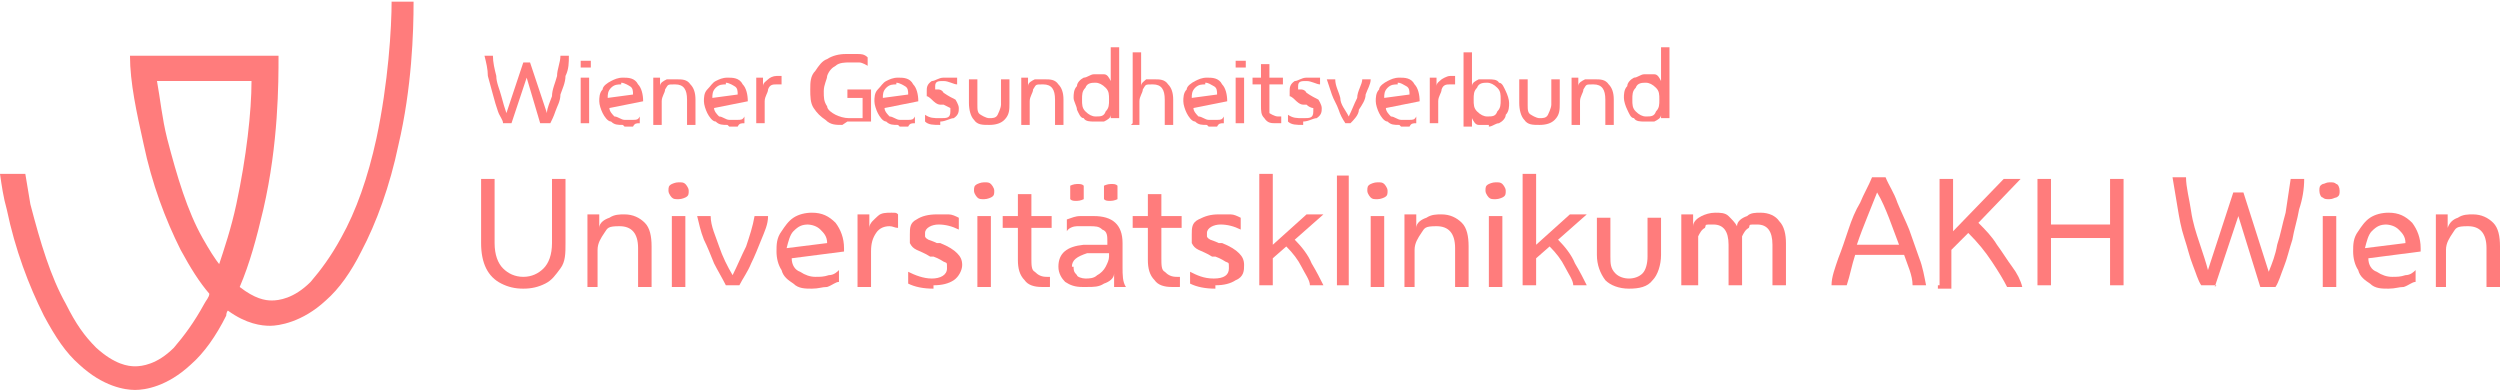 <?xml version="1.0" encoding="UTF-8"?> <svg xmlns="http://www.w3.org/2000/svg" version="1.1" viewBox="0 0 148.1 23.1"><defs><style> .cls-1 { fill: #ff7c7c; } </style></defs><g><g id="Ebene_1"><path class="cls-1" d="M13.1,15.8c-.4-.5-.7-1-1.1-1.7-.9-1.6-1.5-3.6-2.1-5.9-.3-1.2-.4-2.3-.6-3.4h5.6c0,1.8-.3,4.5-.9,7.3-.3,1.4-.7,2.6-1.1,3.8M23.2,0c0,1.7-.2,4.9-.9,8.2-.5,2.3-1.2,4.3-2.1,5.9-.6,1.1-1.2,1.9-1.8,2.6-1,1-1.9,1.1-2.3,1.1s-1-.1-1.9-.8c.6-1.4,1-2.9,1.4-4.6.9-3.9.9-7.5.9-9.1H7.7c0,1.6.4,3.4.8,5.2.5,2.4,1.3,4.5,2.2,6.3.6,1.1,1.1,1.9,1.7,2.6,0,.2-.2.4-.3.6-.6,1.1-1.2,1.9-1.8,2.6-1,1-1.9,1.1-2.3,1.1s-1.2-.1-2.3-1.1c-.7-.7-1.2-1.4-1.8-2.6-.9-1.6-1.5-3.6-2.1-5.9-.1-.6-.2-1.2-.3-1.8H0c.1.7.2,1.4.4,2.1.5,2.4,1.3,4.5,2.2,6.3.7,1.3,1.3,2.2,2.1,2.9,1.4,1.3,2.7,1.5,3.3,1.5s1.9-.2,3.3-1.5c.8-.7,1.5-1.7,2.1-2.9,0,0,0-.2.1-.3,1.1.8,2,.9,2.5.9s1.9-.2,3.3-1.5c.8-.7,1.5-1.7,2.1-2.9.9-1.7,1.7-3.9,2.2-6.3.8-3.4.9-6.7.9-8.5h-1.5.2Z"></path><path class="cls-1" d="M30.4,7.3h-.6c0-.2-.2-.4-.3-.7-.1-.3-.2-.6-.3-1-.1-.4-.2-.7-.3-1.1,0-.4-.1-.8-.2-1.2h.5c0,.4.1.8.2,1.2,0,.4.2.8.3,1.2.1.4.2.7.3,1h0l1-3h.4l1,3h0c0-.3.2-.7.3-1,0-.4.2-.8.3-1.2,0-.4.2-.8.2-1.2h.5c0,.4,0,.8-.2,1.2,0,.4-.2.8-.3,1.1,0,.4-.2.7-.3,1s-.2.5-.3.7h-.6l-.8-2.7h0l-.9,2.7h0Z"></path><path class="cls-1" d="M34.4,4.6h.5v2.7h-.5v-2.7h0ZM34.7,4h-.3v-.4h.6v.4h-.3"></path><path class="cls-1" d="M36.8,5c-.2,0-.4,0-.6.2s-.2.4-.2.6l1.5-.2c0-.2,0-.4-.2-.5,0,0-.3-.2-.5-.2M36.9,7.4c-.3,0-.5,0-.7-.2-.2,0-.4-.3-.5-.5s-.2-.5-.2-.7,0-.5.2-.7c0-.2.3-.4.5-.5s.4-.2.7-.2.7,0,.9.4c.2.2.3.6.3,1h0c0,0-2,.4-2,.4,0,.2.2.4.3.5.2,0,.4.2.6.2h.5c.2,0,.3,0,.4-.2h0v.4c-.2,0-.3,0-.4.2h-.5"></path><path class="cls-1" d="M38.7,7.3v-2.7h.4v.5h0c0-.2.2-.3.4-.4.2,0,.4,0,.6,0,.3,0,.6,0,.8.3.2.2.3.5.3.9v1.5h-.5v-1.5c0-.6-.2-.9-.7-.9s-.4,0-.6.3c0,.2-.2.4-.2.7v1.4s-.5,0-.5,0Z"></path><path class="cls-1" d="M43,5c-.2,0-.4,0-.6.2s-.2.4-.2.6l1.5-.2c0-.2,0-.4-.2-.5,0,0-.3-.2-.5-.2M43.1,7.4c-.3,0-.5,0-.7-.2-.2,0-.4-.3-.5-.5s-.2-.5-.2-.7,0-.5.2-.7.3-.4.5-.5.4-.2.7-.2.7,0,.9.4c.2.2.3.6.3,1h0c0,0-2,.4-2,.4,0,.2.2.4.3.5.2,0,.4.2.6.2h.5c.2,0,.3,0,.4-.2h0v.4c-.2,0-.3,0-.4.2h-.5"></path><path class="cls-1" d="M44.8,7.3v-2.7h.4v.5h0c0-.2.2-.3.3-.4s.3-.2.5-.2h.3v.5h-.3c-.2,0-.4,0-.5.3,0,.2-.2.4-.2.7v1.3h-.5Z"></path><path class="cls-1" d="M49.9,7.4c-.4,0-.7,0-1-.3-.3-.2-.5-.4-.7-.7-.2-.3-.2-.7-.2-1.1s0-.8.3-1.1c.2-.3.4-.6.7-.7.3-.2.7-.3,1.1-.3h.7c.2,0,.4,0,.6.2v.5h0c0,0-.3-.2-.5-.2h-.6c-.2,0-.6,0-.8.2-.2.1-.4.3-.5.6,0,.2-.2.5-.2.9s0,.6.2.9c0,.2.3.4.5.5s.5.2.8.2h.8v-1.2h-.9v-.5h1.4v1.9s-.2,0-.4,0c-.2,0-.3,0-.5,0h-.5"></path><path class="cls-1" d="M53.1,5c-.2,0-.4,0-.6.2s-.2.4-.2.6l1.5-.2c0-.2,0-.4-.2-.5,0,0-.3-.2-.5-.2M53.2,7.4c-.3,0-.5,0-.7-.2-.2,0-.4-.3-.5-.5s-.2-.5-.2-.7,0-.5.2-.7.3-.4.5-.5.4-.2.7-.2.7,0,.9.4c.2.2.3.6.3,1h0c0,0-2,.4-2,.4,0,.2.2.4.3.5.2,0,.4.2.6.2h.5c.2,0,.3,0,.4-.2h0v.4c-.2,0-.3,0-.4.2h-.5"></path><path class="cls-1" d="M55.7,7.4c-.4,0-.7,0-.9-.2v-.4h0c.3.2.5.2.9.2s.6,0,.6-.4,0-.2,0-.2l-.4-.2h-.2c-.2,0-.4-.2-.5-.3,0,0-.2-.2-.3-.2v-.3c0-.2,0-.4.3-.6.2,0,.4-.2.7-.2h.4c0,0,.3,0,.4,0v.4h0c-.2,0-.5-.2-.8-.2s-.5,0-.5.3,0,0,0,.2h.2c0,0,.2,0,.3.2h0c.3.2.5.3.7.4,0,0,.2.3.2.5s0,.4-.3.6c-.2,0-.5.2-.8.2"></path><path class="cls-1" d="M58.6,7.4c-.4,0-.7,0-.9-.3-.2-.2-.3-.6-.3-1v-1.4h.5v1.5c0,.3,0,.5.2.6,0,0,.3.2.5.2s.4,0,.5-.2c0,0,.2-.4.2-.6v-1.5h.5v1.4c0,.4,0,.7-.3,1-.2.2-.5.3-.9.3"></path><path class="cls-1" d="M60.5,7.3v-2.7h.4v.5h0c0-.2.2-.3.4-.4.2,0,.4,0,.6,0,.3,0,.6,0,.8.3.2.2.3.5.3.9v1.5h-.5v-1.5c0-.6-.2-.9-.7-.9s-.4,0-.6.3c0,.2-.2.4-.2.7v1.4s-.5,0-.5,0Z"></path><path class="cls-1" d="M64.9,6.9c.3,0,.5,0,.6-.3.2-.2.2-.4.2-.7s0-.5-.2-.7-.4-.3-.6-.3-.5,0-.6.3c-.2.2-.2.4-.2.7s0,.5.2.7.4.3.6.3M65.8,7.3v-.5h0c0,.2-.2.3-.4.4-.2,0-.4,0-.6,0s-.5,0-.6-.2c-.2,0-.3-.3-.4-.5,0-.2-.2-.5-.2-.7s0-.5.2-.7c0-.2.2-.4.4-.5.2,0,.4-.2.6-.2s.4,0,.6,0c.2,0,.3.2.4.4h0v-2h.5v4.2h-.5Z"></path><path class="cls-1" d="M67.1,7.3V3.1h.5v2h0c0-.2.2-.3.3-.4.2,0,.3,0,.5,0,.3,0,.6,0,.8.3.2.2.3.5.3.9v1.5h-.5v-1.5c0-.6-.2-.9-.7-.9s-.4,0-.6.3c0,.2-.2.4-.2.7v1.4h-.5,0Z"></path><path class="cls-1" d="M71.4,5c-.2,0-.4,0-.6.2s-.2.4-.2.6l1.5-.2c0-.2,0-.4-.2-.5s-.3-.2-.5-.2M71.5,7.4c-.3,0-.5,0-.7-.2-.2,0-.4-.3-.5-.5s-.2-.5-.2-.7,0-.5.2-.7c0-.2.3-.4.5-.5s.4-.2.7-.2.7,0,.9.4c.2.2.3.6.3,1h0c0,0-2,.4-2,.4,0,.2.2.4.3.5.2,0,.4.2.6.2h.5c.2,0,.3,0,.4-.2h0v.4c-.2,0-.3,0-.4.2h-.5"></path><path class="cls-1" d="M73.2,4.6h.5v2.7h-.5v-2.7h0ZM73.5,4h-.3v-.4h.6v.4h-.3"></path><path class="cls-1" d="M75.9,7.3h-.3c-.3,0-.5,0-.7-.3-.2-.2-.2-.4-.2-.8v-1.2h-.5v-.4h.5v-.8h.5v.8h.8v.4h-.8v1.2c0,.2,0,.4,0,.5,0,0,.3.2.5.2h.2v.4h0Z"></path><path class="cls-1" d="M77.2,7.4c-.4,0-.7,0-.9-.2v-.4h0c.3.2.5.2.9.2s.6,0,.6-.4,0-.2,0-.2c0,0-.2,0-.4-.2h-.2c-.2,0-.4-.2-.5-.3,0,0-.2-.2-.3-.2v-.3c0-.2,0-.4.3-.6.2,0,.4-.2.7-.2h.4c0,0,.3,0,.4,0v.4h0c-.2,0-.5-.2-.8-.2s-.5,0-.5.3,0,0,0,.2h.2c0,0,.2,0,.3.2h0c.3.2.5.3.7.4,0,0,.2.3.2.5s0,.4-.3.6c-.2,0-.5.2-.8.2"></path><path class="cls-1" d="M79.7,7.3c-.2-.3-.3-.5-.4-.8s-.3-.6-.4-.9-.2-.6-.3-.9h.5c0,.4.2.7.3,1.1,0,.4.3.7.5,1.1h0c.2-.4.3-.7.5-1.1,0-.4.3-.8.3-1.1h.5c0,.3-.2.6-.3.9,0,.3-.2.6-.4.9,0,.3-.3.6-.5.8h-.5.2Z"></path><path class="cls-1" d="M82.8,5c-.2,0-.4,0-.6.2s-.2.4-.2.6l1.5-.2c0-.2,0-.4-.2-.5s-.3-.2-.5-.2M82.9,7.4c-.3,0-.5,0-.7-.2-.2,0-.4-.3-.5-.5s-.2-.5-.2-.7,0-.5.2-.7c0-.2.3-.4.5-.5s.4-.2.7-.2.7,0,.9.4c.2.2.3.6.3,1h0c0,0-2,.4-2,.4,0,.2.2.4.3.5.2,0,.4.2.6.2h.5c.2,0,.3,0,.4-.2h0v.4c-.2,0-.3,0-.4.2h-.5"></path><path class="cls-1" d="M84.7,7.3v-2.7h.4v.5h0c0-.2.2-.3.3-.4,0,0,.3-.2.5-.2h.3v.5h-.3c-.2,0-.4,0-.5.3,0,.2-.2.4-.2.7v1.3h-.5Z"></path><path class="cls-1" d="M88.1,6.9c.3,0,.5,0,.6-.3.2-.2.2-.4.2-.7s0-.5-.2-.7-.4-.3-.6-.3-.5,0-.6.3c-.2.2-.2.4-.2.7s0,.5.2.7.4.3.6.3M88.2,7.4c-.2,0-.4,0-.6,0-.2,0-.3-.2-.4-.4h0v.5h-.5V3.1h.5v2h0c0-.2.2-.3.4-.4.2,0,.4,0,.6,0s.5,0,.6.2c.2,0,.3.3.4.5s.2.5.2.7,0,.5-.2.7c0,.2-.2.4-.4.5-.2,0-.4.2-.6.2"></path><path class="cls-1" d="M91.2,7.4c-.4,0-.7,0-.9-.3-.2-.2-.3-.6-.3-1v-1.4h.5v1.5c0,.3,0,.5.2.6,0,0,.3.2.5.2s.4,0,.5-.2c0,0,.2-.4.2-.6v-1.5h.5v1.4c0,.4,0,.7-.3,1-.2.2-.5.3-.9.3"></path><path class="cls-1" d="M93.1,7.3v-2.7h.4v.5h0c0-.2.2-.3.4-.4.2,0,.4,0,.6,0,.3,0,.6,0,.8.3.2.2.3.5.3.9v1.5h-.5v-1.5c0-.6-.2-.9-.7-.9s-.4,0-.6.3c0,.2-.2.4-.2.7v1.4h-.5Z"></path><path class="cls-1" d="M97.5,6.9c.3,0,.5,0,.6-.3.2-.2.2-.4.2-.7s0-.5-.2-.7-.4-.3-.6-.3-.5,0-.6.3c-.2.2-.2.4-.2.7s0,.5.2.7.4.3.6.3M98.4,7.3v-.5h0c0,.2-.2.3-.4.4-.2,0-.4,0-.6,0s-.5,0-.6-.2c-.2,0-.3-.3-.4-.5s-.2-.5-.2-.7,0-.5.2-.7c0-.2.2-.4.4-.5.2,0,.4-.2.6-.2s.4,0,.6,0c.2,0,.3.2.4.4h0v-2h.5v4.2h-.5Z"></path><path class="cls-1" d="M31,17.1c-.5,0-.9-.1-1.3-.3-.4-.2-.7-.5-.9-.9-.2-.4-.3-.9-.3-1.5v-3.8h.8v3.8c0,.7.2,1.2.5,1.5.3.3.7.5,1.2.5s.9-.2,1.2-.5c.3-.3.5-.8.5-1.5v-3.8h.8v3.8c0,.6,0,1.1-.3,1.5s-.5.7-.9.9c-.4.2-.8.3-1.3.3"></path><path class="cls-1" d="M34.8,16.9v-4.2h.7v.8h0c0-.3.3-.5.6-.6.3-.2.6-.2.9-.2.5,0,.9.2,1.2.5s.4.8.4,1.4v2.4h-.8v-2.3c0-.9-.4-1.3-1.1-1.3s-.7.1-.9.4c-.2.3-.4.6-.4,1v2.2h-.8.2Z"></path><path class="cls-1" d="M39.8,12.8h.8v4.2h-.8v-4.2h0ZM40.2,11.8c-.2,0-.3,0-.4-.1,0,0-.2-.2-.2-.4s0-.3.2-.4c0,0,.2-.1.4-.1s.3,0,.4.1c0,0,.2.2.2.4s0,.3-.2.4c0,0-.2.1-.4.1"></path><path class="cls-1" d="M43,16.9c-.2-.4-.5-.9-.7-1.3-.2-.5-.4-1-.6-1.4-.2-.5-.3-1-.4-1.4h.8c0,.6.3,1.2.5,1.8s.5,1.2.8,1.7h0c.3-.6.5-1.1.8-1.7.2-.6.4-1.2.5-1.8h.8c0,.5-.2.9-.4,1.4s-.4,1-.6,1.4c-.2.5-.5.9-.7,1.3,0,0-.8,0-.8,0Z"></path><path class="cls-1" d="M47.9,13.3c-.4,0-.6.1-.9.4-.2.2-.3.6-.4,1l2.4-.3c0-.4-.2-.6-.4-.8s-.5-.3-.8-.3M48.1,17.1c-.4,0-.8,0-1.1-.3-.3-.2-.6-.4-.7-.8-.2-.3-.3-.7-.3-1.1s0-.8.3-1.2c.2-.3.4-.6.7-.8s.7-.3,1.1-.3c.6,0,1,.2,1.4.6.3.4.5.9.5,1.5v.2l-3.1.4c0,.4.2.7.5.8.3.2.6.3.9.3s.5,0,.8-.1c.3,0,.5-.2.6-.3h0v.7c-.2,0-.4.2-.7.3-.3,0-.5.1-.9.1"></path><path class="cls-1" d="M50.8,16.9v-4.2h.7v.8h0c0-.3.3-.5.5-.7s.5-.2.8-.2.3,0,.4.1v.8h0c-.2,0-.3-.1-.5-.1-.3,0-.6.1-.8.4-.2.3-.3.6-.3,1.1v2.1h-.8Z"></path><path class="cls-1" d="M55.3,17.1c-.6,0-1.1-.1-1.5-.3v-.7h0c.4.2.9.4,1.4.4s.9-.2.9-.6,0-.3-.2-.4c0,0-.3-.2-.6-.3h-.2c-.3-.2-.6-.3-.8-.4-.2-.1-.3-.2-.4-.4,0-.1,0-.3,0-.5,0-.4,0-.7.4-.9.3-.2.7-.3,1.2-.3h.7c.2,0,.4.1.6.2v.7h0c-.4-.2-.8-.3-1.2-.3s-.8.2-.8.5,0,.2,0,.2c0,0,0,.1.2.2,0,0,.3.1.5.2h.2c.5.2.8.4,1,.6.2.2.3.4.3.7s-.2.7-.5.9-.7.3-1.2.3"></path><path class="cls-1" d="M57.9,12.8h.8v4.2h-.8v-4.2h0ZM58.3,11.8c-.2,0-.3,0-.4-.1,0,0-.2-.2-.2-.4s0-.3.2-.4c0,0,.2-.1.4-.1s.3,0,.4.1c0,0,.2.2.2.4s0,.3-.2.4c0,0-.2.1-.4.1"></path><path class="cls-1" d="M62.1,17h-.4c-.4,0-.8-.1-1-.4-.3-.3-.4-.7-.4-1.2v-1.9h-.9v-.7h.9v-1.3h.8v1.3h1.2v.7h-1.2v1.8c0,.4,0,.7.2.8.2.2.4.3.7.3h.2v.6h0Z"></path><path class="cls-1" d="M65.8,11.9c-.2,0-.3,0-.4-.1,0,0,0-.2,0-.4s0-.3,0-.4c0,0,.2-.1.4-.1s.3,0,.4.1c0,0,0,.2,0,.4s0,.3,0,.4c0,0-.2.1-.4.1M63.6,15.8c0,.2,0,.3.2.5,0,.1.3.2.5.2s.5,0,.7-.2c.2-.1.4-.3.5-.5s.2-.4.2-.6v-.2h-1.3c-.6.2-.9.4-.9.8M63.8,11.9c-.2,0-.3,0-.4-.1,0,0,0-.2,0-.4s0-.3,0-.4c0,0,.2-.1.4-.1s.3,0,.4.1c0,0,0,.2,0,.4s0,.3,0,.4c0,0-.2.1-.4.1M64.1,17c-.4,0-.7-.1-1-.3-.2-.2-.4-.5-.4-.9,0-.8.5-1.2,1.5-1.3h1.4v-.2c0-.3,0-.6-.3-.7-.2-.2-.4-.2-.8-.2h-.7c-.2,0-.5.1-.6.3h0v-.7c.3-.1.5-.2.8-.2h.8c1.1,0,1.7.5,1.7,1.6v1.4c0,.5,0,.9.2,1.2h-.7v-.8h0c0,.3-.3.5-.6.6-.3.2-.6.2-1,.2"></path><path class="cls-1" d="M69.8,17h-.4c-.4,0-.8-.1-1-.4-.3-.3-.4-.7-.4-1.2v-1.9h-.9v-.7h.9v-1.3h.8v1.3h1.2v.7h-1.2v1.8c0,.4,0,.7.2.8.2.2.4.3.7.3h.2v.6s0,0,0,0Z"></path><path class="cls-1" d="M72,17.1c-.6,0-1.1-.1-1.5-.3v-.7h0c.4.2.8.4,1.4.4s.9-.2.9-.6,0-.3-.2-.4c0,0-.3-.2-.6-.3h-.2c-.3-.2-.6-.3-.8-.4-.2-.1-.3-.2-.4-.4,0-.1,0-.3,0-.5,0-.4,0-.7.4-.9s.7-.3,1.2-.3h.7c.2,0,.4.1.6.2v.7h0c-.4-.2-.8-.3-1.2-.3s-.8.2-.8.5,0,.2,0,.2c0,0,0,.1.2.2,0,0,.3.1.5.2h.2c.5.2.8.4,1,.6.2.2.3.4.3.7s0,.7-.5.9c-.3.2-.7.3-1.2.3"></path><path class="cls-1" d="M74.6,16.9v-6.6h.8v4.2h0l2-1.8h1l-1.7,1.5c.4.4.8.9,1,1.4.3.5.5.9.7,1.3h-.8c0-.3-.3-.7-.5-1.1s-.5-.8-.9-1.2l-.8.7v1.6s-.8,0-.8,0Z"></path><polygon class="cls-1" points="79.2 10.4 79.9 10.4 79.9 16.9 79.2 16.9 79.2 10.4 79.2 10.4"></polygon><path class="cls-1" d="M81.2,12.8h.8v4.2h-.8v-4.2h0ZM81.6,11.8c-.2,0-.3,0-.4-.1,0,0-.2-.2-.2-.4s0-.3.2-.4c0,0,.2-.1.4-.1s.3,0,.4.1c0,0,.2.2.2.4s0,.3-.2.4c0,0-.2.1-.4.1"></path><path class="cls-1" d="M83.2,16.9v-4.2h.7v.8h0c0-.3.3-.5.6-.6.3-.2.6-.2.9-.2.5,0,.9.2,1.2.5.3.3.4.8.4,1.4v2.4h-.8v-2.3c0-.9-.4-1.3-1.1-1.3s-.7.1-.9.4c-.2.3-.4.6-.4,1v2.2h-.8.2Z"></path><path class="cls-1" d="M88.2,12.8h.8v4.2h-.8v-4.2h0ZM88.6,11.8c-.2,0-.3,0-.4-.1,0,0-.2-.2-.2-.4s0-.3.2-.4c0,0,.2-.1.4-.1s.3,0,.4.1c0,0,.2.2.2.4s0,.3-.2.4c0,0-.2.1-.4.1"></path><path class="cls-1" d="M90.2,16.9v-6.6h.8v4.2h0l2-1.8h1l-1.7,1.5c.4.4.8.9,1,1.4.3.5.5.9.7,1.3h-.8c0-.3-.3-.7-.5-1.1s-.5-.8-.9-1.2l-.8.7v1.6s-.8,0-.8,0Z"></path><path class="cls-1" d="M96.5,17.1c-.6,0-1.1-.2-1.4-.5-.3-.4-.5-.9-.5-1.5v-2.2h.8v2.3c0,.4,0,.7.3,1,.2.2.5.3.8.3s.6-.1.8-.3c.2-.2.3-.6.3-1v-2.3h.8v2.2c0,.6-.2,1.2-.5,1.5-.3.4-.8.5-1.4.5"></path><path class="cls-1" d="M99.6,16.9v-4.2h.7v.7h0c0-.3.3-.5.5-.6s.5-.2.8-.2.6,0,.8.2c.2.2.4.4.5.6h0c0-.3.3-.5.6-.6.2-.2.5-.2.8-.2.5,0,.9.2,1.1.5.3.3.4.8.4,1.3v2.5h-.8v-2.4c0-.8-.3-1.2-.9-1.2s-.4,0-.5.2c-.2.1-.3.3-.4.5,0,.2,0,.4,0,.6v2.3h-.8v-2.4c0-.8-.3-1.2-.9-1.2s-.4,0-.5.2c-.2.1-.3.3-.4.5,0,.2,0,.4,0,.6v2.3s-.8,0-.8,0Z"></path><path class="cls-1" d="M111.2,11.4c-.2.5-.4,1-.6,1.5s-.4,1-.6,1.6h2.5c-.2-.5-.4-1.1-.6-1.6s-.4-1-.7-1.5h0ZM109.3,16.9h-.8c0-.5.2-1,.4-1.6.2-.5.4-1.1.6-1.7.2-.6.4-1.1.7-1.6.2-.5.5-1,.7-1.5h.8c.2.5.5.9.7,1.5.2.5.5,1.1.7,1.6.2.6.4,1.1.6,1.7.2.5.3,1.1.4,1.6h-.8c0-.6-.3-1.2-.5-1.8h-2.9c-.2.6-.3,1.2-.5,1.8"></path><path class="cls-1" d="M114.9,16.9v-6.3h.8v3.1h0l3-3.1h1l-2.5,2.6c.4.4.8.8,1.1,1.3.3.4.6.9.9,1.3.3.4.5.8.6,1.2h-.9c-.2-.4-.5-.9-.9-1.5s-.8-1.1-1.4-1.7l-1,1v2.3h-.8v-.2Z"></path><polygon class="cls-1" points="120.7 16.9 120.7 10.6 121.5 10.6 121.5 13.3 125 13.3 125 10.6 125.8 10.6 125.8 16.9 125 16.9 125 14.1 121.5 14.1 121.5 16.9 120.7 16.9 120.7 16.9"></polygon><path class="cls-1" d="M131.3,16.9h-.9c-.2-.3-.3-.7-.5-1.2-.2-.5-.3-1-.5-1.6s-.3-1.2-.4-1.8c-.1-.6-.2-1.2-.3-1.8h.8c0,.6.2,1.3.3,2s.3,1.3.5,1.9c.2.6.4,1.2.5,1.6h0l1.5-4.6h.6l1.5,4.7h0c.2-.5.4-1,.5-1.6.2-.6.3-1.2.5-1.9.1-.7.2-1.3.3-2h.8c0,.6-.1,1.2-.3,1.8-.1.6-.3,1.2-.4,1.8-.2.6-.3,1.1-.5,1.6s-.3.9-.5,1.2h-.9l-1.3-4.2h0l-1.4,4.2h0Z"></path><path class="cls-1" d="M137.6,12.8h.8v4.2h-.8v-4.2h0ZM138,11.8c-.2,0-.3,0-.4-.1-.1,0-.2-.2-.2-.4s0-.3.2-.4c.1,0,.2-.1.4-.1s.3,0,.4.1c.1,0,.2.2.2.4s0,.3-.2.4c-.1,0-.2.1-.4.1"></path><path class="cls-1" d="M141.4,13.3c-.4,0-.6.1-.9.4-.2.2-.3.6-.4,1l2.4-.3c0-.4-.2-.6-.4-.8s-.5-.3-.8-.3M141.5,17.1c-.4,0-.8,0-1.1-.3-.3-.2-.6-.4-.7-.8-.2-.3-.3-.7-.3-1.1s0-.8.3-1.2c.2-.3.4-.6.7-.8s.7-.3,1.1-.3c.6,0,1,.2,1.4.6.3.4.5.9.5,1.5v.2l-3.1.4c0,.4.2.7.5.8.3.2.6.3.9.3s.5,0,.8-.1c.3,0,.5-.2.6-.3h0v.7c-.2,0-.4.2-.7.3-.3,0-.5.1-.9.1"></path><path class="cls-1" d="M144.3,16.9v-4.2h.7v.8h0c.1-.3.3-.5.6-.6.3-.2.6-.2.9-.2.5,0,.9.2,1.2.5s.4.8.4,1.4v2.4h-.8v-2.3c0-.9-.4-1.3-1.1-1.3s-.7.1-.9.4c-.2.3-.4.6-.4,1v2.2h-.8.2Z"></path></g></g></svg> 